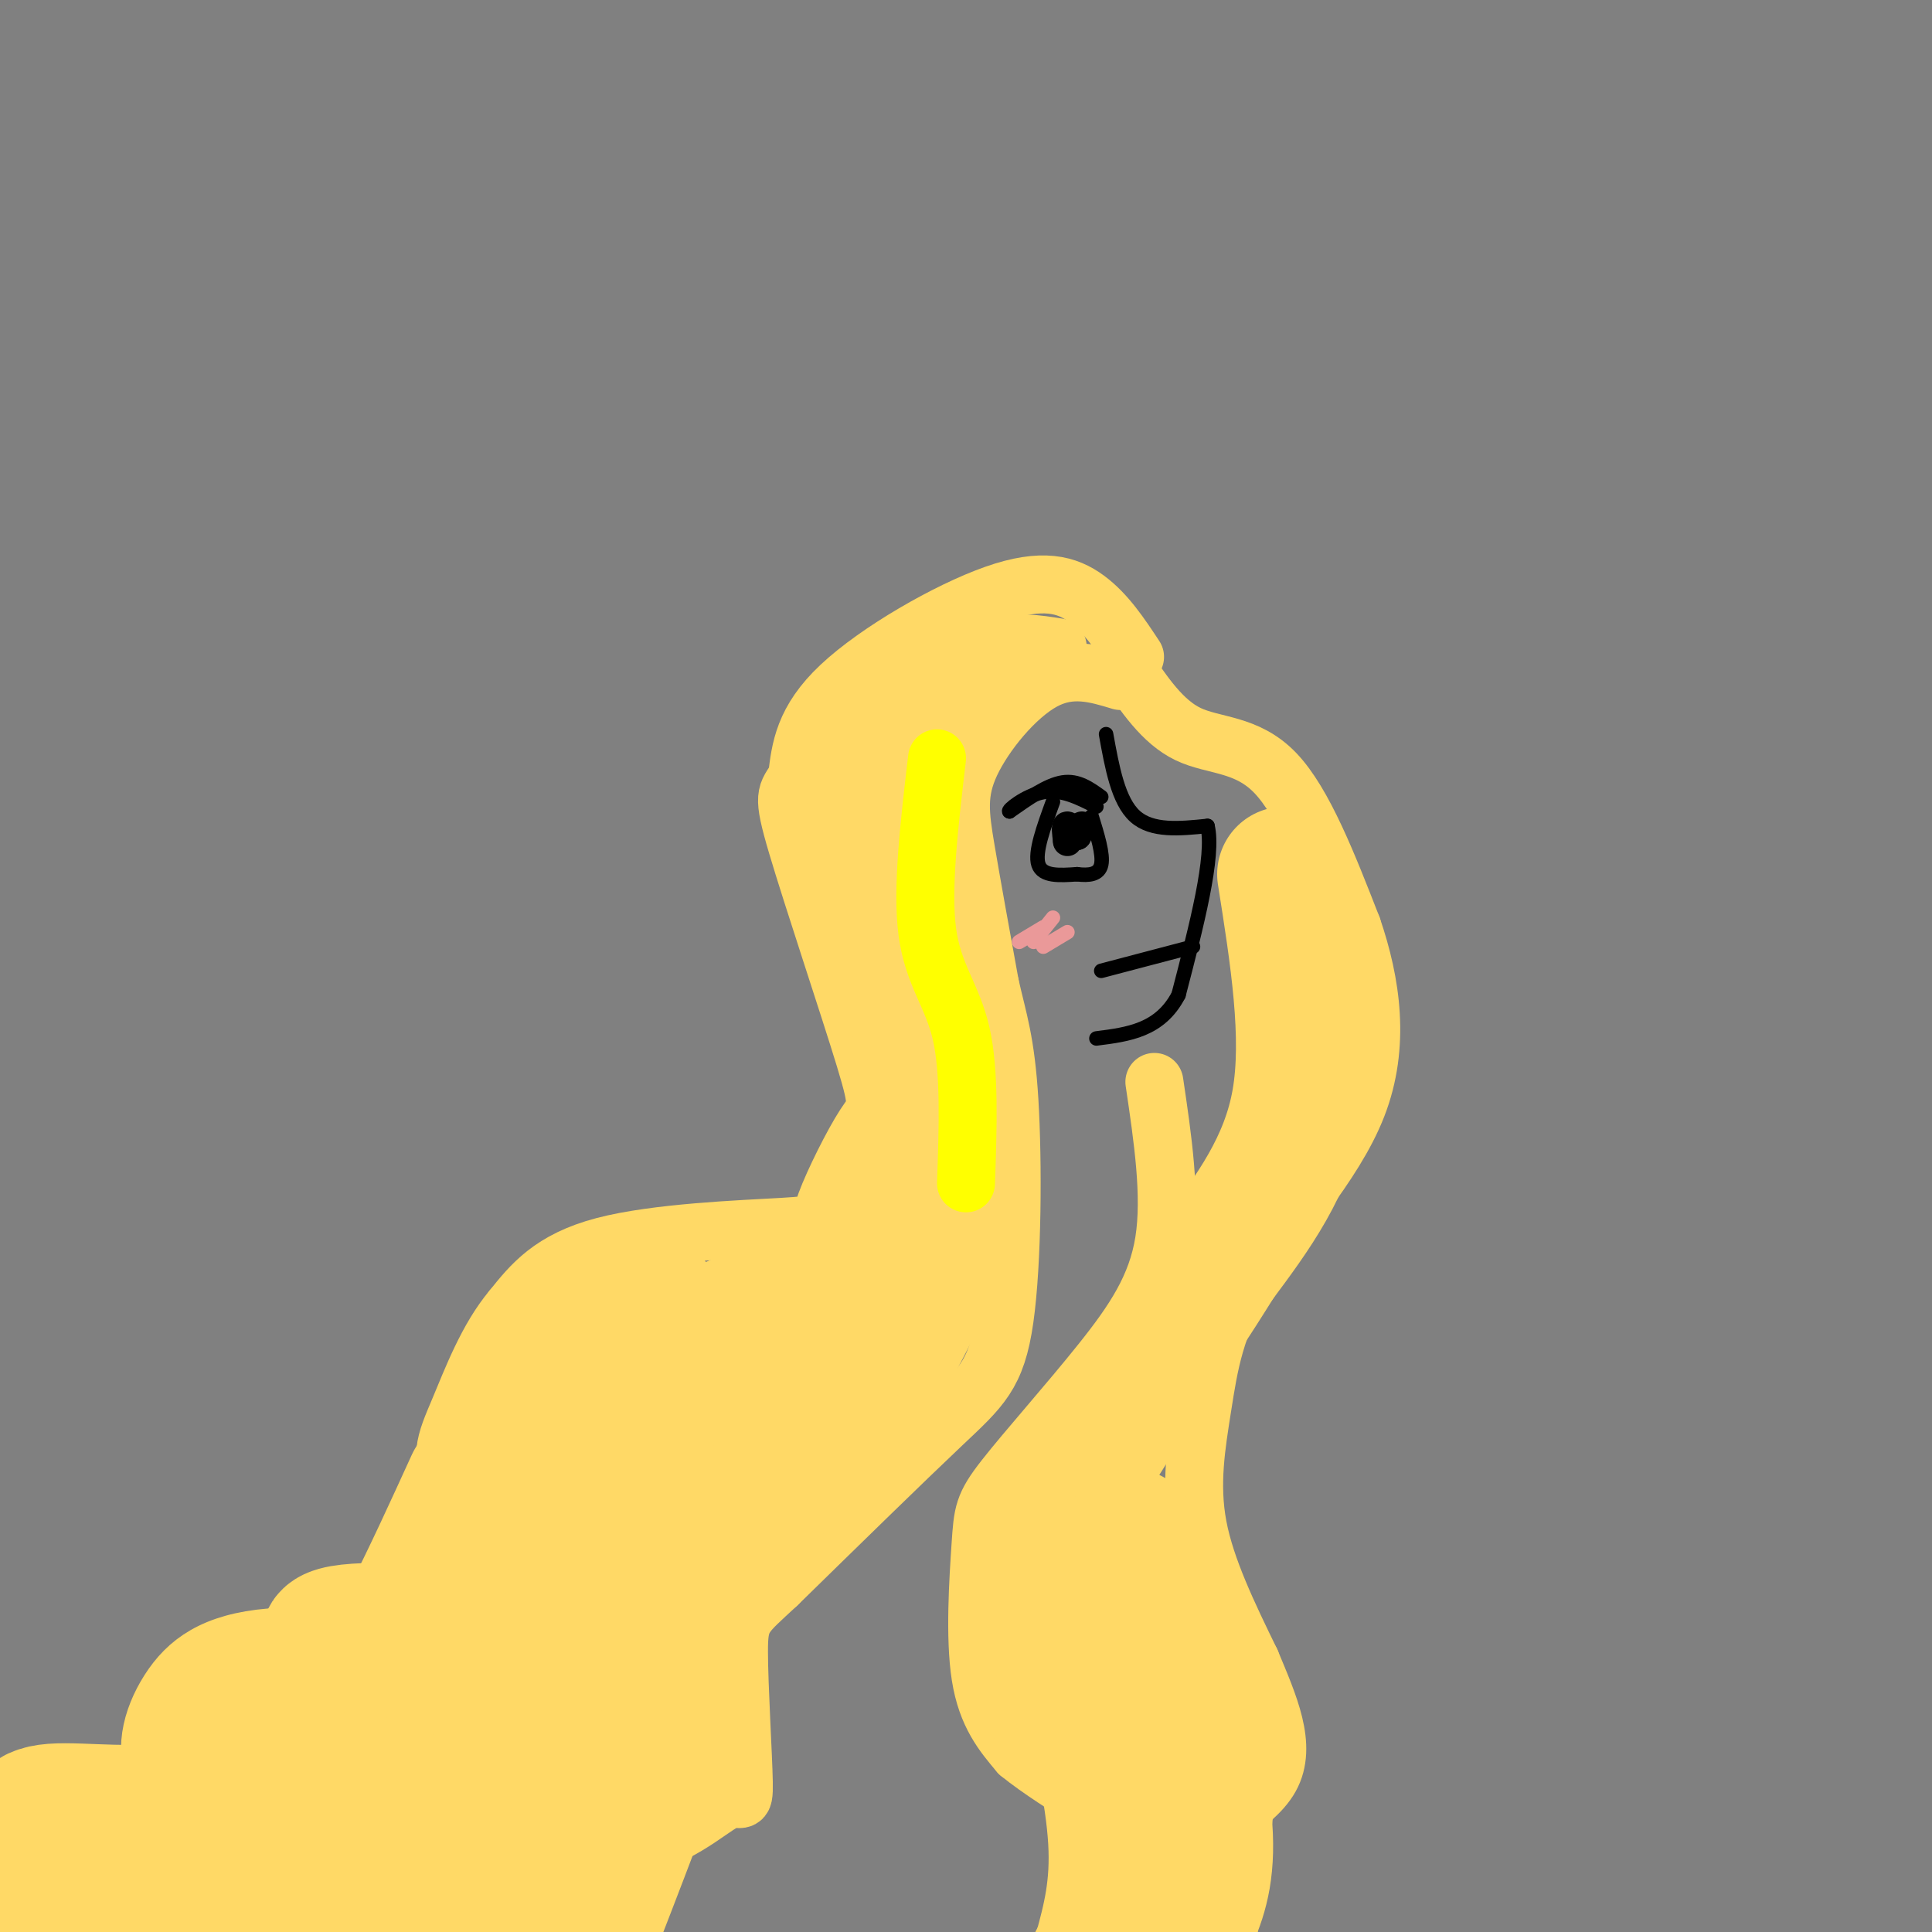 <svg viewBox='0 0 400 400' version='1.1' xmlns='http://www.w3.org/2000/svg' xmlns:xlink='http://www.w3.org/1999/xlink'><rect x="0" y="0" width="400" height="400" fill="#808080" stroke="none"/><g fill='none' stroke='#000000' stroke-width='3' stroke-linecap='round' stroke-linejoin='round'><path d='M229,152c1.250,6.917 2.500,13.833 6,17c3.500,3.167 9.250,2.583 15,2'/><path d='M250,171c1.500,6.167 -2.250,20.583 -6,35'/><path d='M244,206c-3.833,7.333 -10.417,8.167 -17,9'/><path d='M247,196c0.000,0.000 -19.000,5.000 -19,5'/><path d='M228,165c-2.417,-1.750 -4.833,-3.500 -8,-3c-3.167,0.500 -7.083,3.250 -11,6'/><path d='M209,168c-0.644,-0.089 3.244,-3.311 7,-4c3.756,-0.689 7.378,1.156 11,3'/><path d='M218,166c-1.917,5.250 -3.833,10.500 -3,13c0.833,2.500 4.417,2.250 8,2'/><path d='M223,181c2.444,0.311 4.556,0.089 5,-2c0.444,-2.089 -0.778,-6.044 -2,-10'/></g>
<g fill='none' stroke='#ffd966' stroke-width='12' stroke-linecap='round' stroke-linejoin='round'><path d='M235,136c-2.976,-4.506 -5.952,-9.012 -10,-12c-4.048,-2.988 -9.167,-4.458 -19,-1c-9.833,3.458 -24.381,11.845 -32,19c-7.619,7.155 -8.310,13.077 -9,19'/><path d='M165,161c-2.207,3.603 -3.226,3.111 0,14c3.226,10.889 10.696,33.157 14,44c3.304,10.843 2.440,10.259 0,14c-2.440,3.741 -6.458,11.807 -8,16c-1.542,4.193 -0.607,4.514 -9,5c-8.393,0.486 -26.112,1.139 -37,4c-10.888,2.861 -14.944,7.931 -19,13'/><path d='M106,271c-5.092,6.035 -8.323,14.623 -11,21c-2.677,6.377 -4.800,10.544 0,17c4.800,6.456 16.523,15.200 19,21c2.477,5.800 -4.292,8.657 -9,10c-4.708,1.343 -7.354,1.171 -10,1'/><path d='M95,341c-9.209,-0.707 -27.231,-2.973 -39,-2c-11.769,0.973 -17.284,5.185 -21,11c-3.716,5.815 -5.633,13.233 -2,19c3.633,5.767 12.817,9.884 22,14'/><path d='M232,141c-5.125,-1.554 -10.250,-3.107 -16,0c-5.750,3.107 -12.125,10.875 -15,17c-2.875,6.125 -2.250,10.607 -1,18c1.250,7.393 3.125,17.696 5,28'/><path d='M205,204c1.641,7.285 3.244,11.499 4,24c0.756,12.501 0.665,33.289 -1,45c-1.665,11.711 -4.904,14.346 -13,22c-8.096,7.654 -21.048,20.327 -34,33'/><path d='M161,328c-7.146,6.657 -8.012,6.800 -8,14c0.012,7.200 0.900,21.456 1,27c0.100,5.544 -0.588,2.377 -4,4c-3.412,1.623 -9.546,8.035 -23,11c-13.454,2.965 -34.227,2.482 -55,2'/><path d='M72,386c-11.978,1.867 -14.422,5.533 -17,9c-2.578,3.467 -5.289,6.733 -8,10'/><path d='M233,138c3.844,5.733 7.689,11.467 13,14c5.311,2.533 12.089,1.867 18,8c5.911,6.133 10.956,19.067 16,32'/><path d='M280,192c3.965,11.562 5.877,24.468 1,37c-4.877,12.532 -16.544,24.689 -23,35c-6.456,10.311 -7.700,18.776 -9,27c-1.300,8.224 -2.657,16.207 -1,25c1.657,8.793 6.329,18.397 11,28'/><path d='M259,344c3.750,9.000 7.625,17.500 4,24c-3.625,6.500 -14.750,11.000 -22,18c-7.250,7.000 -10.625,16.500 -14,26'/><path d='M239,224c1.748,11.782 3.496,23.563 2,33c-1.496,9.437 -6.235,16.529 -13,25c-6.765,8.471 -15.556,18.322 -20,24c-4.444,5.678 -4.543,7.182 -5,14c-0.457,6.818 -1.274,18.948 0,27c1.274,8.052 4.637,12.026 8,16'/><path d='M211,363c8.071,6.619 24.250,15.167 31,21c6.750,5.833 4.071,8.952 1,12c-3.071,3.048 -6.536,6.024 -10,9'/><path d='M219,134c-4.357,-0.690 -8.714,-1.381 -14,0c-5.286,1.381 -11.500,4.833 -15,8c-3.500,3.167 -4.286,6.048 -2,6c2.286,-0.048 7.643,-3.024 13,-6'/><path d='M201,142c5.488,-1.690 12.708,-2.917 13,-3c0.292,-0.083 -6.345,0.976 -12,5c-5.655,4.024 -10.327,11.012 -15,18'/><path d='M187,162c-3.667,5.111 -5.333,8.889 -6,7c-0.667,-1.889 -0.333,-9.444 0,-17'/><path d='M181,152c1.524,-3.679 5.333,-4.375 5,-3c-0.333,1.375 -4.810,4.821 -7,10c-2.190,5.179 -2.095,12.089 -2,19'/><path d='M177,178c-0.750,3.833 -1.625,3.917 0,9c1.625,5.083 5.750,15.167 7,13c1.250,-2.167 -0.375,-16.583 -2,-31'/><path d='M182,169c-0.287,-5.587 -0.005,-4.054 -1,-5c-0.995,-0.946 -3.268,-4.370 -5,-1c-1.732,3.370 -2.923,13.534 -2,20c0.923,6.466 3.962,9.233 7,12'/><path d='M181,195c2.333,3.000 4.667,4.500 7,6'/></g>
<g fill='none' stroke='#ffd966' stroke-width='28' stroke-linecap='round' stroke-linejoin='round'><path d='M181,149c0.000,15.500 0.000,31.000 2,42c2.000,11.000 6.000,17.500 10,24'/><path d='M193,215c2.533,10.622 3.867,25.178 2,37c-1.867,11.822 -6.933,20.911 -12,30'/><path d='M183,282c-2.369,5.679 -2.292,4.875 -12,11c-9.708,6.125 -29.202,19.179 -38,20c-8.798,0.821 -6.899,-10.589 -5,-22'/><path d='M128,291c-1.179,-4.621 -1.625,-5.175 -3,-6c-1.375,-0.825 -3.678,-1.922 -7,1c-3.322,2.922 -7.664,9.864 -6,14c1.664,4.136 9.332,5.468 16,6c6.668,0.532 12.334,0.266 18,0'/><path d='M146,306c4.896,-1.499 8.137,-5.247 17,-14c8.863,-8.753 23.348,-22.510 21,-26c-2.348,-3.490 -21.528,3.289 -32,8c-10.472,4.711 -12.236,7.356 -14,10'/><path d='M138,284c-1.895,-1.212 0.368,-9.242 -2,-13c-2.368,-3.758 -9.368,-3.242 -11,0c-1.632,3.242 2.105,9.212 8,12c5.895,2.788 13.947,2.394 22,2'/><path d='M155,285c8.000,-3.000 17.000,-11.500 26,-20'/><path d='M181,265c0.000,0.000 9.000,-16.000 9,-16'/><path d='M190,249c-1.507,-1.220 -3.014,-2.440 -6,3c-2.986,5.440 -7.450,17.541 -11,29c-3.550,11.459 -6.187,22.278 -18,32c-11.813,9.722 -32.804,18.349 -44,29c-11.196,10.651 -12.598,23.325 -14,36'/><path d='M97,378c-1.525,7.094 1.663,6.829 -3,7c-4.663,0.171 -17.179,0.777 -23,0c-5.821,-0.777 -4.949,-2.936 -5,-7c-0.051,-4.064 -1.026,-10.032 -2,-16'/><path d='M64,362c-0.319,-5.758 -0.116,-12.152 -6,-10c-5.884,2.152 -17.853,12.848 -9,18c8.853,5.152 38.530,4.758 53,2c14.470,-2.758 13.735,-7.879 13,-13'/><path d='M115,359c4.500,-5.000 9.250,-11.000 14,-17'/><path d='M138,323c-14.810,12.696 -29.619,25.393 -36,31c-6.381,5.607 -4.333,4.125 -11,0c-6.667,-4.125 -22.048,-10.893 -23,-14c-0.952,-3.107 12.524,-2.554 26,-2'/><path d='M94,338c7.754,-0.699 14.140,-1.445 21,-9c6.860,-7.555 14.193,-21.919 12,-17c-2.193,4.919 -13.912,29.120 -22,42c-8.088,12.880 -12.544,14.440 -17,16'/><path d='M88,370c-3.238,4.179 -2.833,6.625 -3,1c-0.167,-5.625 -0.905,-19.321 0,-28c0.905,-8.679 3.452,-12.339 6,-16'/><path d='M98,307c-8.750,19.167 -17.500,38.333 -25,47c-7.500,8.667 -13.750,6.833 -20,5'/><path d='M53,359c-5.030,0.722 -7.606,0.029 -9,3c-1.394,2.971 -1.606,9.608 -8,12c-6.394,2.392 -18.970,0.541 -25,1c-6.030,0.459 -5.515,3.230 -5,6'/><path d='M6,381c-4.548,5.167 -13.417,15.083 -6,13c7.417,-2.083 31.119,-16.167 48,-22c16.881,-5.833 26.940,-3.417 37,-1'/><path d='M88,373c3.067,3.489 6.133,6.978 -1,12c-7.133,5.022 -24.467,11.578 -37,15c-12.533,3.422 -20.267,3.711 -28,4'/><path d='M22,404c-1.667,1.167 8.167,2.083 18,3'/><path d='M99,404c8.222,-8.822 16.444,-17.644 24,-30c7.556,-12.356 14.444,-28.244 17,-32c2.556,-3.756 0.778,4.622 -1,13'/><path d='M139,355c-3.333,10.667 -11.167,30.833 -19,51'/><path d='M106,404c0.000,0.000 31.000,-34.000 31,-34'/><path d='M266,181c2.667,16.833 5.333,33.667 3,47c-2.333,13.333 -9.667,23.167 -17,33'/><path d='M252,261c-9.310,15.060 -24.083,36.208 -31,49c-6.917,12.792 -5.976,17.226 -5,21c0.976,3.774 1.988,6.887 3,10'/><path d='M219,341c1.429,2.298 3.500,3.042 6,10c2.500,6.958 5.429,20.131 6,30c0.571,9.869 -1.214,16.435 -3,23'/><path d='M228,404c-0.667,4.167 -0.833,3.083 -1,2'/><path d='M234,318c5.756,18.622 11.511,37.244 14,50c2.489,12.756 1.711,19.644 0,25c-1.711,5.356 -4.356,9.178 -7,13'/><path d='M250,372c0.000,0.000 -4.000,30.000 -4,30'/></g>
<g fill='none' stroke='#ffff00' stroke-width='12' stroke-linecap='round' stroke-linejoin='round'><path d='M194,157c-1.600,13.556 -3.200,27.111 -2,36c1.200,8.889 5.200,13.111 7,21c1.800,7.889 1.400,19.444 1,31'/></g>
<g fill='none' stroke='#000000' stroke-width='6' stroke-linecap='round' stroke-linejoin='round'><path d='M224,171c0.000,0.000 -1.000,2.000 -1,2'/><path d='M223,173c-0.600,-0.267 -1.600,-1.933 -2,-2c-0.400,-0.067 -0.200,1.467 0,3'/><path d='M221,174c0.000,0.500 0.000,0.250 0,0'/></g>
<g fill='none' stroke='#ea9999' stroke-width='3' stroke-linecap='round' stroke-linejoin='round'><path d='M216,196c0.000,0.000 5.000,-3.000 5,-3'/><path d='M214,195c0.000,0.000 4.000,-5.000 4,-5'/><path d='M211,195c0.000,0.000 5.000,-3.000 5,-3'/></g>
</svg>
